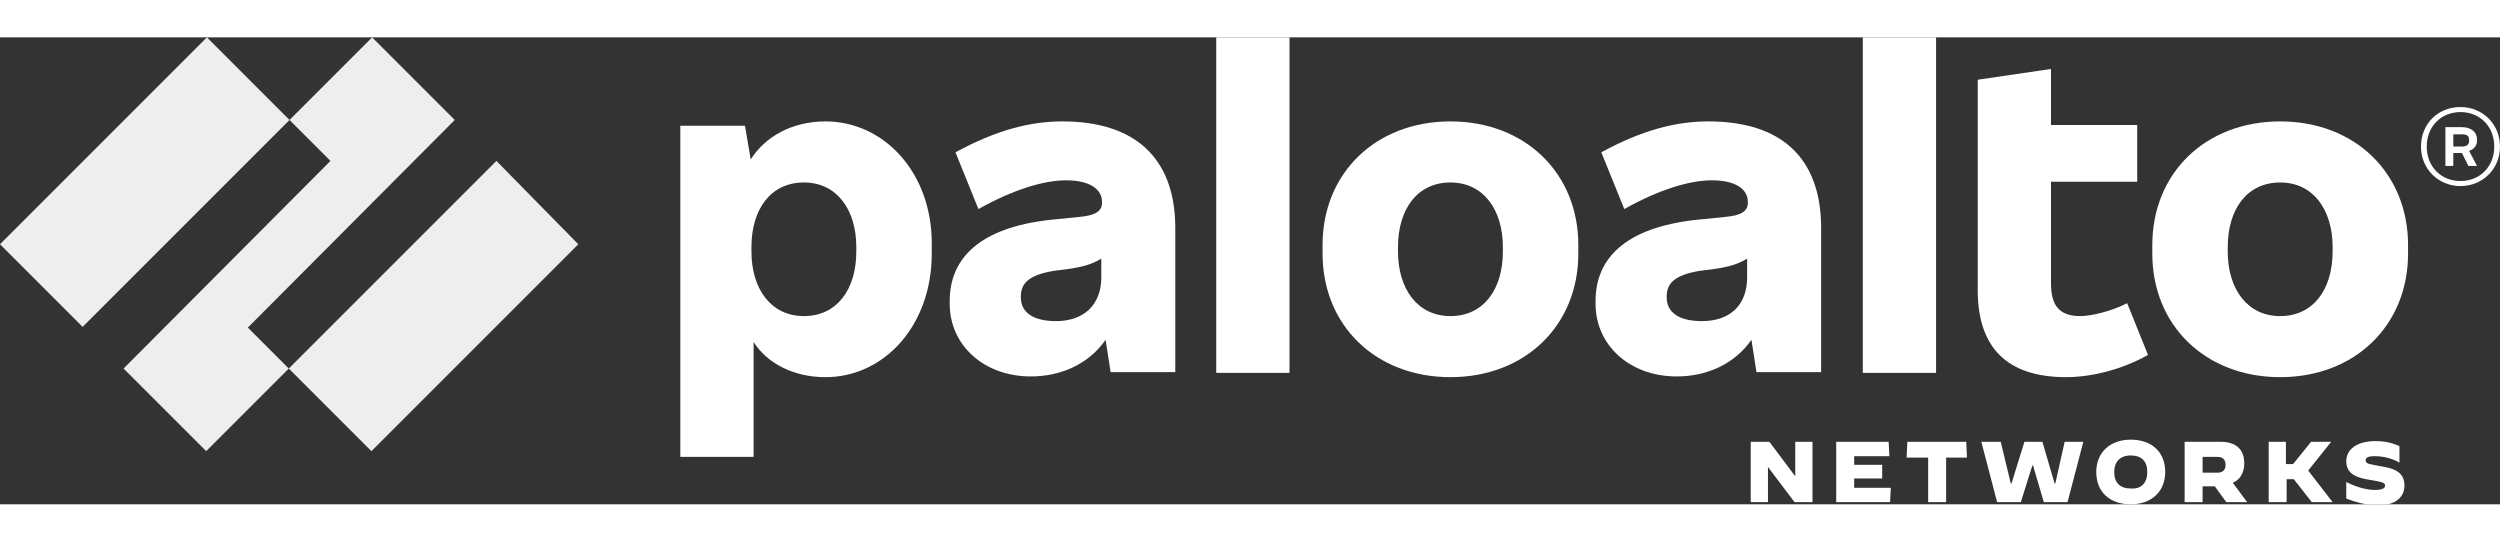 <svg width="300"  viewBox="0 0 348 65" fill="none" xmlns="http://www.w3.org/2000/svg">
<rect x="0" y="0" width="348" height="65" fill="#333333" stroke="none"/>
<g clip-path="url(#clip0_201_26)">
<path d="M344.8 14.4V14.2C344.8 13.2 344 12.5 342.7 12.5H340.4V17.9H341.5V16.1H342.7L343.6 17.9H344.8L343.7 15.8C344.4 15.6 344.8 15 344.8 14.4ZM341.5 13.5H342.7C343.4 13.5 343.7 13.7 343.7 14.3V14.4C343.7 14.9 343.4 15.2 342.7 15.2H341.5V13.5Z" fill="white"/>
<path d="M342.5 9.7C339.3 9.7 337 12.1 337 15.2C337 18.3 339.4 20.7 342.5 20.7C345.6 20.7 348 18.3 348 15.2C348 12.1 345.6 9.7 342.5 9.7ZM342.5 20C339.8 20 337.8 18 337.8 15.2C337.8 12.4 339.8 10.4 342.5 10.4C345.2 10.4 347.2 12.4 347.2 15.2C347.2 18 345.2 20 342.5 20Z" fill="white"/>
<path d="M326.601 64.2V61.9C328.001 62.6 329.401 63 330.601 63C331.501 63 332.001 62.8 332.001 62.4C332.001 62 331.701 61.9 329.901 61.6C327.901 61.3 326.601 60.7 326.601 59C326.601 57.4 328.001 56.2 330.701 56.2C331.801 56.2 332.901 56.4 334.001 56.9V59.2C333.001 58.6 331.701 58.3 330.601 58.3C329.601 58.3 329.301 58.5 329.301 58.9C329.301 59.4 329.901 59.4 331.401 59.7C333.401 60 334.701 60.6 334.701 62.4C334.701 63.8 333.701 65.2 330.701 65.2C329.001 65 327.901 64.7 326.601 64.2Z" fill="white"/>
<path d="M315.7 56.3H318.2V59.4H319.2L321.7 56.3H324.5L321.3 60.3L324.7 64.7H321.8L319.3 61.5H318.3V64.7H315.8V56.3H315.7Z" fill="white"/>
<path d="M304.201 56.3H309.101C311.301 56.3 312.401 57.4 312.401 59.3C312.401 60.6 311.801 61.6 310.801 62L312.801 64.7H309.901L308.301 62.5H306.601V64.7H304.101V56.3H304.201ZM308.701 60.6C309.501 60.6 309.801 60.1 309.801 59.5C309.801 58.9 309.501 58.4 308.701 58.4H306.601V60.6H308.701Z" fill="white"/>
<path d="M291.8 60.5C291.8 57.8 293.7 56 296.6 56C299.5 56 301.4 57.7 301.4 60.5C301.4 63.2 299.5 65 296.6 65C293.7 65 291.8 63.3 291.8 60.5ZM298.9 60.5C298.9 59 298.1 58.2 296.6 58.2C295.1 58.2 294.3 59.1 294.3 60.5C294.3 62 295.1 62.8 296.6 62.8C298.1 62.9 298.9 62 298.9 60.5Z" fill="white"/>
<path d="M275.8 56.3H278.5L279.9 62.1H280L281.8 56.3H284.3L286 62.1H286.1L287.4 56.3H290L287.8 64.7H284.5L283 59.6H282.9L281.3 64.7H278L275.8 56.3Z" fill="white"/>
<path d="M268.3 58.5H265.4L265.5 56.3H273.7L273.8 58.5H270.9V64.7H268.4V58.5H268.3Z" fill="white"/>
<path d="M255.601 56.3H262.901L263.001 58.3H258.101V59.5H262.001V61.4H258.101V62.7H263.201L263.101 64.7H255.601V56.3Z" fill="white"/>
<path d="M243.7 56.3H246.3L249.9 61.1V56.3H252.3V64.7H249.8L246.1 59.8V64.7H243.7V56.3Z" fill="white"/>
<path d="M317.401 11.7C307.001 11.7 299.601 18.9 299.601 28.9V30.1C299.601 40.1 307.001 47.3 317.401 47.3C327.801 47.3 335.201 40.1 335.201 30.1V28.9C335.201 18.9 327.801 11.7 317.401 11.7ZM324.701 29.8C324.701 35.1 322.001 38.8 317.401 38.8C312.801 38.8 310.101 35 310.101 29.8V29.2C310.101 23.9 312.801 20.2 317.401 20.2C322.001 20.2 324.701 24 324.701 29.2V29.8Z" fill="white"/>
<path d="M289.6 38.8C286.6 38.8 285.5 37.3 285.5 34.2V20.1H297.5V12.2H285.5V4.4L275.3 5.9V35.2C275.3 43.2 279.4 47.3 287.6 47.3C291.2 47.3 295.5 46.2 299 44.2L296.1 37C294 38.1 291.1 38.8 289.6 38.8Z" fill="white"/>
<path d="M269.5 0H259.3V46.7H269.5V0Z" fill="white"/>
<path d="M237.801 11.7C233.301 11.7 228.601 12.9 222.901 16L226.101 23.9C231.101 21.1 235.301 19.9 238.301 19.9C241.701 19.9 243.301 21.2 243.301 22.9V23C243.301 24.2 242.401 24.8 240.101 25L236.101 25.4C226.201 26.5 222.101 30.8 222.101 36.7V37.1C222.101 42.8 226.801 47.2 233.401 47.2C237.701 47.2 241.501 45.4 243.801 42.1L244.501 46.6H253.501V26.3C253.401 16.7 247.901 11.7 237.801 11.7ZM236.901 39.5C233.601 39.5 232.001 38.2 232.001 36.2V36.1C232.001 34.3 233.001 33.1 236.601 32.5L238.201 32.3C240.501 32 241.901 31.6 243.201 30.8V33.4C243.201 37.3 240.801 39.5 236.901 39.5Z" fill="white"/>
<path d="M201.901 11.7C191.501 11.7 184.101 18.9 184.101 28.9V30.1C184.101 40.1 191.501 47.3 201.901 47.3C212.301 47.3 219.701 40.1 219.701 30.1V28.9C219.701 18.9 212.301 11.7 201.901 11.7ZM209.201 29.8C209.201 35.1 206.501 38.8 201.901 38.8C197.301 38.8 194.601 35 194.601 29.8V29.2C194.601 23.9 197.301 20.2 201.901 20.2C206.501 20.2 209.201 24 209.201 29.2V29.8Z" fill="white"/>
<path d="M179.5 0H169.3V46.7H179.5V0Z" fill="white"/>
<path d="M147.9 11.7C143.4 11.7 138.7 12.9 133 16L136.2 23.9C141.2 21.1 145.4 19.9 148.4 19.9C151.8 19.9 153.4 21.2 153.4 22.9V23C153.4 24.2 152.5 24.8 150.2 25L146.2 25.4C136.3 26.5 132.2 30.8 132.2 36.7V37.1C132.2 42.8 136.9 47.2 143.5 47.2C147.8 47.2 151.6 45.4 153.9 42.1L154.6 46.6H163.6V26.3C163.5 16.7 157.9 11.7 147.9 11.7ZM147 39.5C143.7 39.5 142.1 38.2 142.1 36.2V36.1C142.1 34.3 143.1 33.1 146.7 32.5L148.3 32.3C150.6 32 152 31.6 153.3 30.8V33.4C153.3 37.3 150.8 39.5 147 39.5Z" fill="white"/>
<path d="M114.9 11.7C110.3 11.7 106.5 13.8 104.5 17L103.7 12.3H94.7V58.4H104.9V42.4C106.8 45.4 110.5 47.3 114.9 47.3C123.1 47.3 129.7 40.1 129.7 30.1V28.9C129.8 18.9 123.1 11.7 114.9 11.7ZM119.2 29.8C119.2 35.1 116.5 38.8 111.9 38.8C107.3 38.8 104.6 35 104.6 29.8V29.2C104.6 23.9 107.3 20.2 111.9 20.2C116.5 20.2 119.2 24 119.2 29.2V29.8Z" fill="white"/>
<path d="M63.3 11.5L51.8 0L40.3 11.5L46 17.2L17.2 46.1L28.7 57.6L40.2 46.1L34.5 40.4L63.3 11.5Z" fill="#EEEEEE"/>
<path d="M28.8 0L0 28.8L11.5 40.3L40.3 11.5L28.8 0Z" fill="#EEEEEE"/>
<path d="M69.1 17.2L40.2 46.1L51.7 57.6L80.5 28.8L69.1 17.2Z" fill="#EEEEEE"/>
</g>
<defs>
<clipPath id="clip0_201_26">
<rect width="348" height="65" fill="white"/>
</clipPath>
</defs>
</svg>

